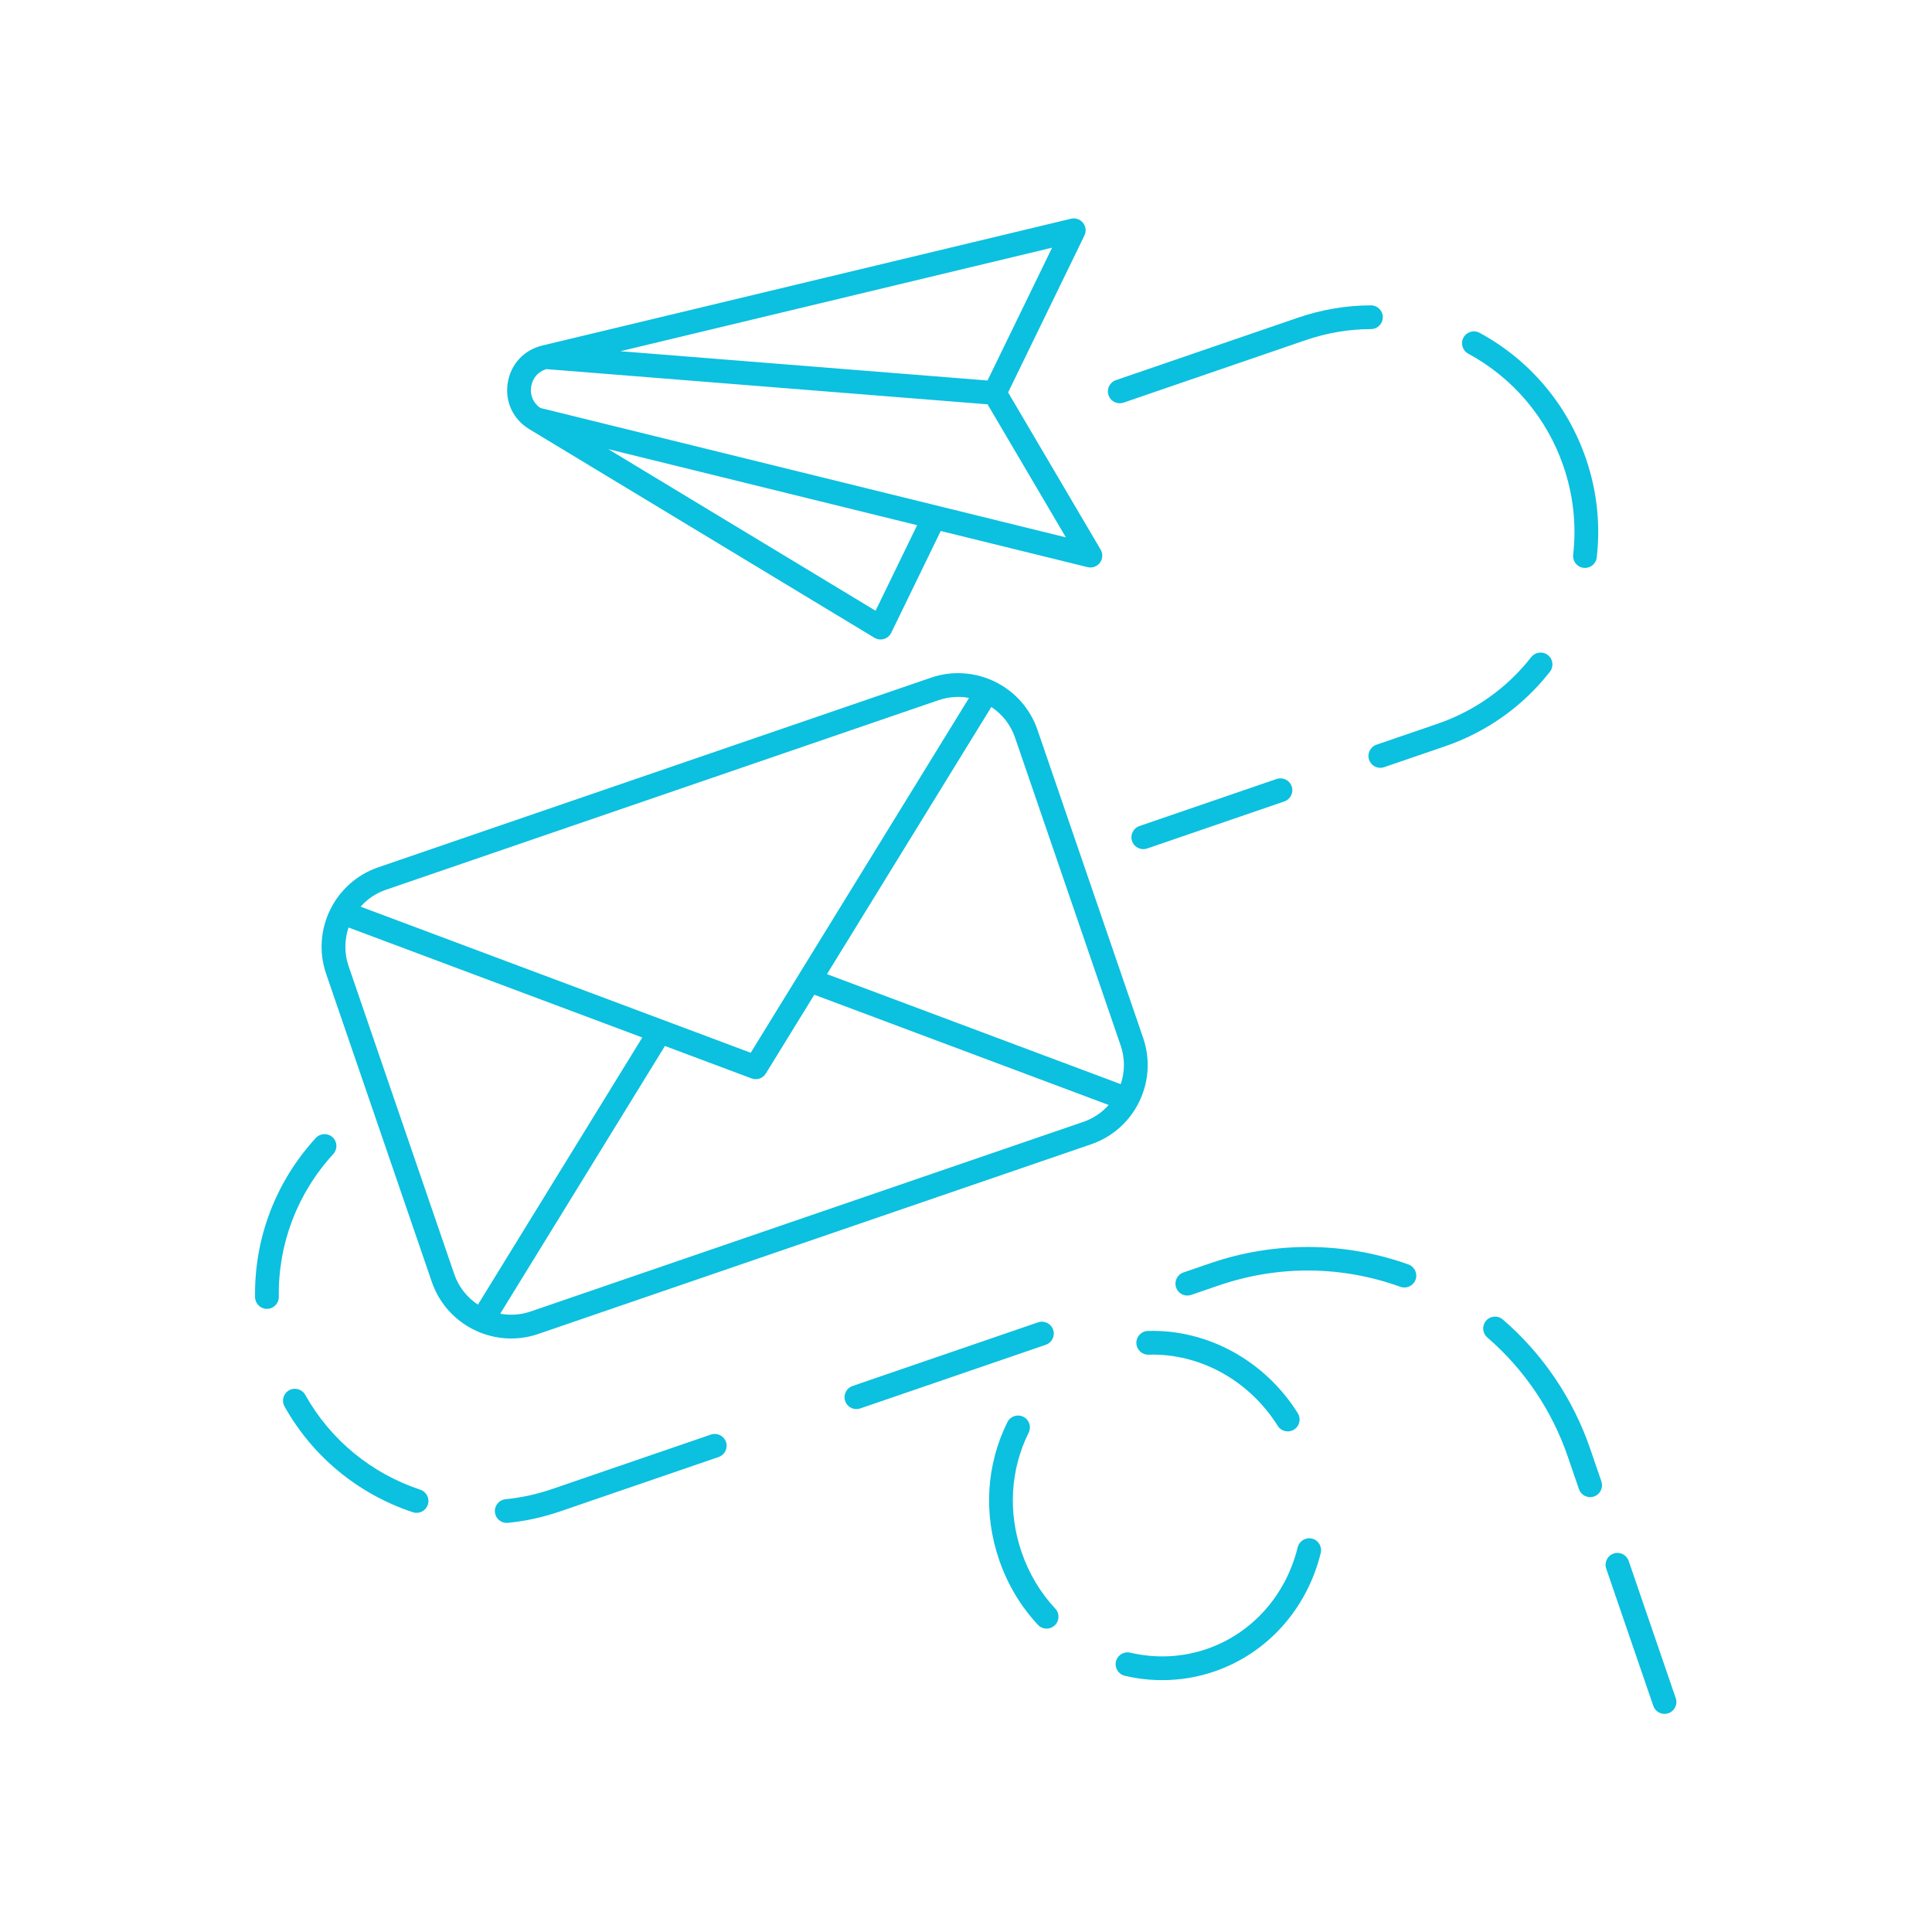 <svg xmlns="http://www.w3.org/2000/svg" xmlns:xlink="http://www.w3.org/1999/xlink" width="1080" viewBox="0 0 810 810" height="1080" preserveAspectRatio="xMidYMid meet"><defs><clipPath id="8b199c45d2"><path d="M 106.215 91.316 L 703 91.316 L 703 718.316 L 106.215 718.316 Z M 106.215 91.316 " clip-rule="nonzero"></path></clipPath></defs><g clip-path="url(#8b199c45d2)"><path fill="#0cc0df" d="M 181.035 537.418 C 186.035 551.988 199.711 561.168 214.316 561.168 C 218.09 561.168 221.93 560.555 225.691 559.262 L 457.414 479.766 C 466.297 476.719 473.461 470.398 477.586 461.961 C 481.711 453.527 482.305 443.992 479.258 435.113 L 434.957 305.973 C 428.668 287.641 408.637 277.84 390.301 284.129 L 158.578 363.625 C 140.246 369.914 130.445 389.945 136.734 408.281 Z M 190.449 534.188 L 146.148 405.051 C 144.277 399.598 144.418 393.941 146.133 388.859 L 269.285 434.977 L 200.375 546.98 C 195.902 544.02 192.32 539.641 190.449 534.188 Z M 454.188 470.352 L 222.465 549.848 C 218.219 551.305 213.852 551.543 209.727 550.773 L 278.777 438.531 L 315.094 452.133 C 315.664 452.348 316.258 452.449 316.84 452.449 C 318.527 452.449 320.152 451.586 321.078 450.078 L 341.398 417.051 L 464.82 463.27 C 461.973 466.477 458.352 468.922 454.188 470.352 Z M 425.543 309.199 L 469.844 438.34 C 471.672 443.656 471.648 449.297 469.875 454.535 L 346.711 408.414 L 415.621 296.402 C 420.098 299.359 423.672 303.746 425.543 309.199 Z M 161.809 373.035 L 393.531 293.543 C 396.23 292.617 398.98 292.176 401.684 292.176 C 403.234 292.176 404.762 292.336 406.266 292.617 L 314.746 441.375 L 151.184 380.125 C 153.969 376.984 157.562 374.492 161.809 373.035 Z M 221.887 179.914 L 366.605 267.387 C 367.391 267.859 368.281 268.105 369.18 268.105 C 369.652 268.105 370.129 268.039 370.59 267.902 C 371.93 267.504 373.043 266.562 373.656 265.305 L 394.41 222.621 L 455.969 237.777 C 456.363 237.879 456.762 237.922 457.156 237.922 C 458.707 237.922 460.195 237.199 461.148 235.918 C 462.344 234.312 462.461 232.148 461.445 230.422 L 422.656 164.531 L 454.66 98.715 C 455.5 96.984 455.27 94.926 454.062 93.426 C 452.855 91.926 450.898 91.254 449.023 91.703 L 227.328 144.879 C 219.625 146.727 214.078 152.742 212.863 160.57 C 211.645 168.402 215.105 175.812 221.887 179.914 Z M 367.086 256.051 L 254.996 188.297 L 384.523 220.188 Z M 414.023 159.527 L 260.117 147.25 L 441.102 103.836 Z M 222.695 162.102 C 223.258 158.5 225.613 155.809 229.027 154.754 L 414.039 169.512 L 446.875 225.293 L 226.527 171.039 C 223.574 169 222.137 165.711 222.695 162.102 Z M 673.414 657.656 C 672.52 655.059 673.906 652.227 676.508 651.332 C 679.105 650.445 681.938 651.824 682.828 654.426 L 702.566 711.965 C 703.461 714.562 702.074 717.395 699.473 718.285 C 698.941 718.469 698.395 718.555 697.859 718.555 C 695.793 718.555 693.863 717.258 693.152 715.191 Z M 666.695 607.398 L 671.391 621.09 C 672.281 623.688 670.898 626.52 668.297 627.414 C 667.762 627.594 667.219 627.684 666.684 627.684 C 664.617 627.684 662.684 626.383 661.977 624.32 L 657.281 610.629 C 650.641 591.27 638.977 574.016 623.559 560.734 C 621.477 558.941 621.242 555.801 623.035 553.719 C 624.832 551.637 627.973 551.402 630.055 553.195 C 646.809 567.625 659.48 586.367 666.695 607.398 Z M 587.121 539.5 C 562.25 530.566 535.859 530.391 510.809 538.984 L 499.406 542.898 C 498.871 543.078 498.324 543.168 497.789 543.168 C 495.723 543.168 493.793 541.867 493.086 539.805 C 492.191 537.207 493.578 534.375 496.176 533.48 L 507.582 529.57 C 534.406 520.367 563.848 520.566 590.488 530.133 C 593.074 531.062 594.418 533.914 593.488 536.5 C 592.559 539.086 589.707 540.426 587.121 539.5 Z M 438.445 563.809 L 360.66 590.496 C 360.125 590.68 359.578 590.766 359.047 590.766 C 356.977 590.766 355.047 589.469 354.34 587.402 C 353.445 584.805 354.832 581.973 357.43 581.082 L 435.219 554.395 C 437.812 553.504 440.648 554.887 441.539 557.488 C 442.43 560.086 441.047 562.918 438.445 563.809 Z M 304.371 604.543 C 305.262 607.145 303.879 609.973 301.277 610.867 L 234.75 633.691 C 227.664 636.121 220.324 637.727 212.938 638.461 C 212.77 638.48 212.605 638.488 212.441 638.488 C 209.914 638.488 207.75 636.57 207.492 634.004 C 207.223 631.27 209.219 628.832 211.953 628.559 C 218.574 627.898 225.16 626.457 231.52 624.277 L 298.051 601.453 C 300.648 600.562 303.48 601.945 304.371 604.543 Z M 176.211 624.566 C 178.82 625.434 180.23 628.25 179.363 630.859 C 178.668 632.945 176.727 634.266 174.645 634.266 C 174.121 634.266 173.594 634.184 173.074 634.012 C 150.137 626.387 131.035 610.637 119.289 589.66 C 117.949 587.262 118.801 584.23 121.199 582.887 C 123.598 581.547 126.629 582.402 127.973 584.801 C 138.504 603.605 155.633 617.73 176.211 624.566 Z M 106.938 543.844 C 106.57 519.094 115.613 495.387 132.406 477.098 C 134.266 475.074 137.41 474.941 139.438 476.797 C 141.461 478.656 141.594 481.805 139.738 483.828 C 124.672 500.238 116.559 521.5 116.891 543.695 C 116.93 546.445 114.738 548.703 111.988 548.746 C 111.965 548.746 111.938 548.746 111.914 548.746 C 109.199 548.746 106.98 546.566 106.938 543.844 Z M 538.457 336.004 L 480.941 355.738 C 480.406 355.918 479.859 356.008 479.324 356.008 C 477.258 356.008 475.328 354.707 474.617 352.645 C 473.727 350.043 475.113 347.215 477.711 346.32 L 535.227 326.59 C 537.828 325.699 540.656 327.082 541.551 329.684 C 542.441 332.281 541.055 335.113 538.457 336.004 Z M 577.086 312.23 L 602.633 303.469 C 618.246 298.113 631.852 288.441 641.977 275.5 C 643.668 273.336 646.797 272.953 648.961 274.645 C 651.125 276.34 651.508 279.465 649.812 281.629 C 638.5 296.094 623.301 306.902 605.863 312.883 L 580.316 321.645 C 579.781 321.828 579.238 321.918 578.703 321.918 C 576.633 321.918 574.703 320.617 573.996 318.555 C 573.102 315.953 574.488 313.121 577.086 312.23 Z M 613.566 141.535 C 614.875 139.117 617.895 138.219 620.312 139.527 C 641.305 150.902 657.133 169.613 664.887 192.211 C 669.512 205.688 671.043 219.645 669.449 233.695 C 669.16 236.234 667.008 238.109 664.512 238.109 C 664.32 238.109 664.133 238.102 663.941 238.078 C 661.211 237.77 659.25 235.305 659.559 232.574 C 660.988 220 659.613 207.508 655.473 195.441 C 648.531 175.211 634.363 158.461 615.57 148.281 C 613.156 146.969 612.258 143.949 613.566 141.535 Z M 464.758 165.703 C 463.867 163.105 465.25 160.273 467.852 159.383 L 544.215 133.184 C 554.113 129.789 564.391 128.051 574.762 128.02 C 574.77 128.02 574.773 128.02 574.777 128.02 C 577.52 128.02 579.746 130.238 579.754 132.98 C 579.762 135.73 577.543 137.965 574.793 137.973 C 565.516 138 556.312 139.559 547.445 142.598 L 471.078 168.797 C 470.543 168.98 470 169.066 469.465 169.066 C 467.398 169.066 465.465 167.77 464.758 165.703 Z M 418.891 653.977 C 412.254 634.629 413.488 614.121 422.363 596.23 C 423.586 593.77 426.57 592.762 429.031 593.984 C 431.496 595.207 432.5 598.191 431.277 600.656 C 423.594 616.145 422.535 633.938 428.305 650.75 C 431.367 659.676 436.121 667.648 442.441 674.441 C 444.312 676.453 444.199 679.602 442.184 681.473 C 441.227 682.363 440.012 682.805 438.797 682.805 C 437.461 682.805 436.133 682.27 435.152 681.219 C 427.879 673.398 422.41 664.234 418.891 653.977 Z M 473.852 692.887 C 484.543 695.414 495.633 694.879 505.926 691.348 C 524.844 684.859 539.102 668.926 544.059 648.723 C 544.715 646.055 547.41 644.422 550.078 645.074 C 552.746 645.73 554.379 648.426 553.723 651.094 C 547.953 674.602 531.293 693.168 509.156 700.762 C 502.082 703.188 494.691 704.406 487.266 704.406 C 482.016 704.406 476.75 703.797 471.562 702.574 C 468.887 701.941 467.23 699.258 467.863 696.586 C 468.496 693.91 471.18 692.258 473.852 692.887 Z M 481.25 558.008 C 506.219 557.25 530.309 570.465 544.113 592.492 C 545.57 594.824 544.867 597.895 542.539 599.352 C 541.719 599.867 540.801 600.113 539.902 600.113 C 538.242 600.113 536.625 599.285 535.68 597.777 C 523.746 578.73 502.996 567.301 481.551 567.957 C 478.84 568.078 476.512 565.879 476.426 563.133 C 476.344 560.387 478.5 558.09 481.25 558.008 Z M 481.25 558.008 " fill-opacity="1" fill-rule="nonzero"></path></g></svg>